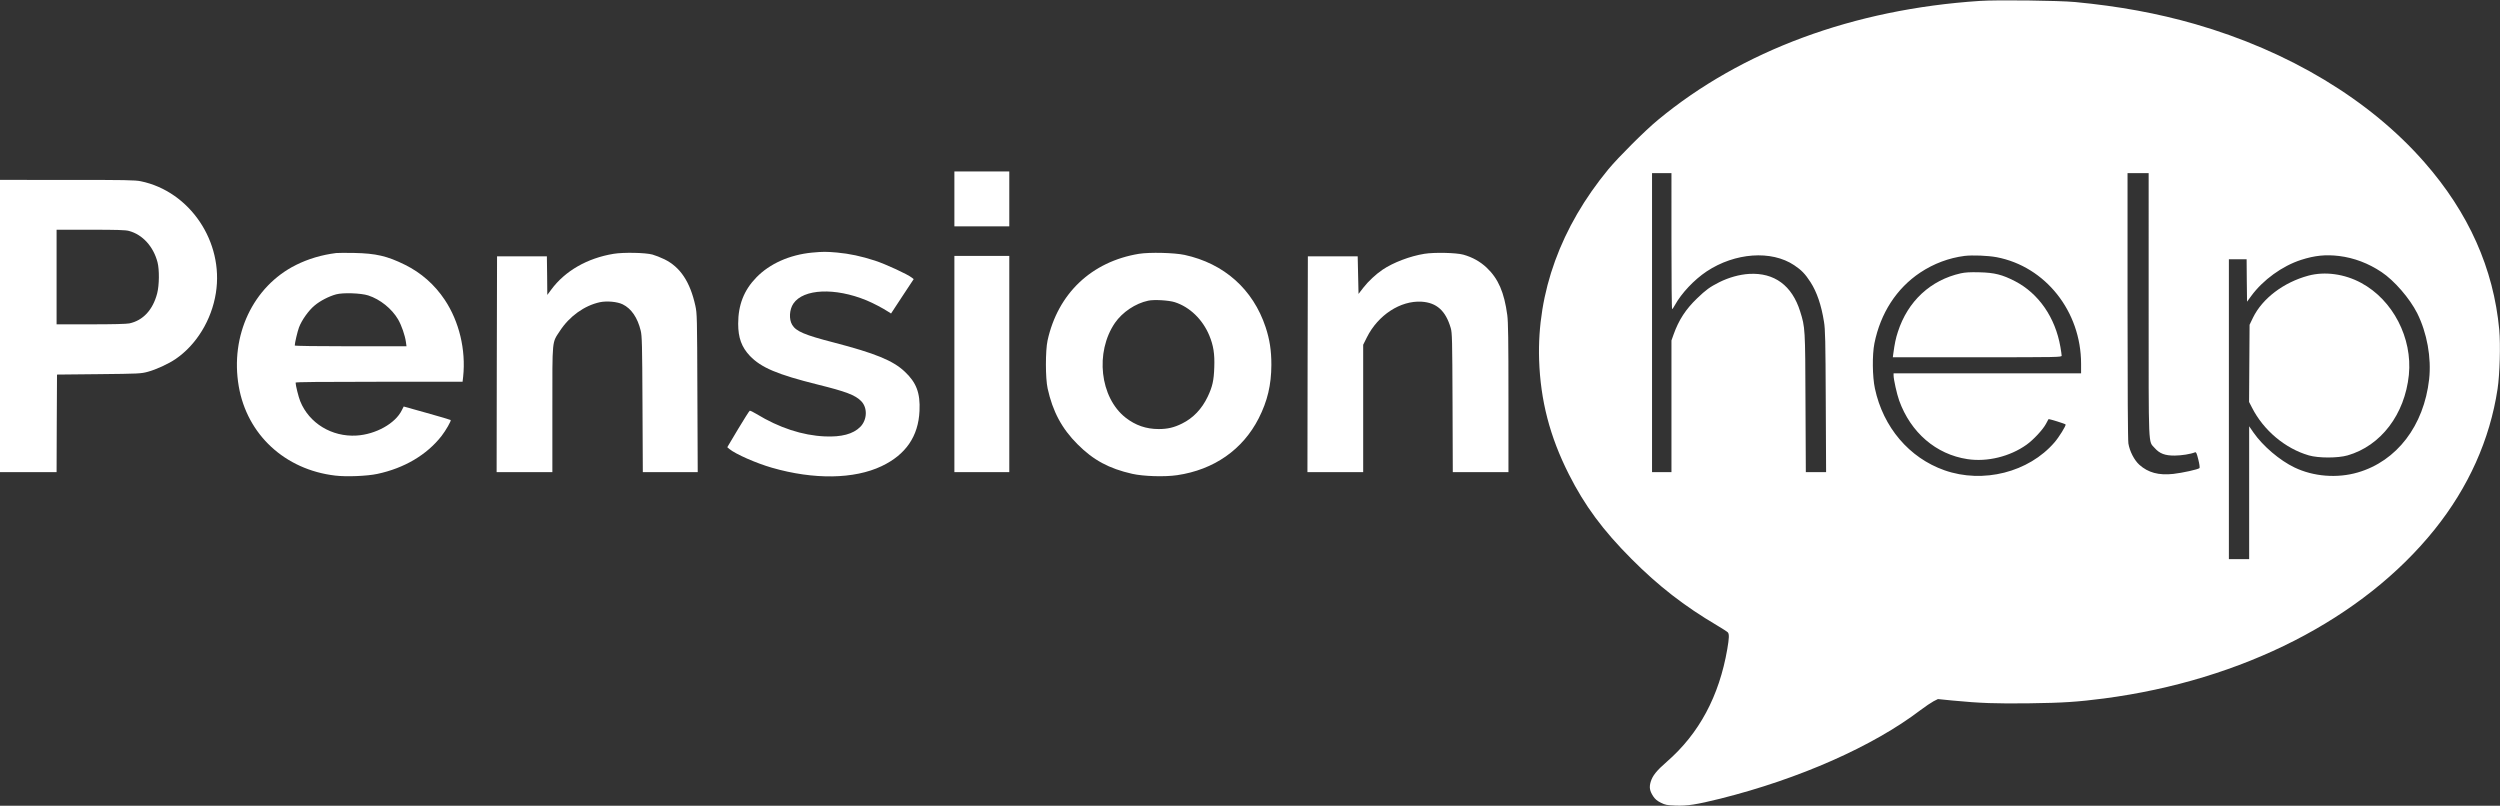 <?xml version="1.0" encoding="UTF-8"?> <!-- Generator: Adobe Illustrator 25.4.1, SVG Export Plug-In . SVG Version: 6.00 Build 0) --> <svg xmlns="http://www.w3.org/2000/svg" xmlns:xlink="http://www.w3.org/1999/xlink" version="1.1" id="Layer_1" x="0px" y="0px" viewBox="0 0 2960 954" style="enable-background:new 0 0 2960 954;" xml:space="preserve"><rect x="0" y="0" width="2960" height="954" fill="#333333" stroke="none"/> <style type="text/css"> .st0{fill:#FFFFFF;} </style> <g transform="translate(0,954) scale(0.1,-0.1)"> <path class="st0" d="M23440,9529c-1493-98-2819-588-3810-1409c-154-127-465-438-586-583c-565-685-846-1458-821-2257 c16-481,126-908,352-1355c187-371,404-664,740-1001c321-323,627-560,1015-789c63-37,121-75,128-83c17-22,15-68-7-197 c-96-558-334-1001-715-1333c-123-107-170-166-192-239c-19-65-12-106,29-170c24-36,47-55,91-77c52-26,72-30,171-34 c141-6,251,12,534,82c937,235,1807,620,2369,1048c57,43,127,90,155,105l52,26l170-17c333-32,514-38,915-33c398,5,571,17,880,57 c1641,215,3066,943,3915,2000c402,501,655,1065,746,1665c26,170,36,525,20,701c-67,724-362,1386-887,1984 c-648,740-1604,1315-2714,1635c-451,129-898,211-1420,261C24375,9534,23646,9543,23440,9529z M19790,6685c0-443,3-805,8-805 c4,0,19,22,33,48c78,141,227,299,375,398c336,223,768,254,1037,74c86-57,131-104,193-200c76-118,129-274,160-470 c15-90,18-223,21-942l4-838h-120h-120l-4,818c-3,890-4,895-63,1084c-96,308-306,462-604,445c-115-7-240-42-353-98 c-114-58-158-90-264-192c-134-129-216-255-277-425l-26-73v-780v-779h-115h-115v1770v1770h115h115V6685z M25440,5932 c0-1738-5-1609,70-1695c60-68,123-92,240-91c81,1,186,17,240,39c13,4,20-13,38-86c13-51,19-96,14-101c-16-16-203-57-310-69 c-173-19-298,15-402,108c-61,55-115,161-130,253c-6,42-10,623-10,1633v1567h125h125V5932z M23639,6495c579-110,1001-642,1001-1262 v-113h-1110h-1110v-26c0-45,39-221,66-296c137-380,437-638,808-694c234-36,504,30,701,171c80,57,192,177,229,246c16,30,30,55,30,56 c4,6,200-55,203-63c5-15-78-150-132-212c-305-354-846-491-1303-330c-417,147-725,509-823,968c-30,139-33,399-6,534 c72,358,262,652,543,839c160,106,339,173,525,197C23356,6521,23535,6514,23639,6495z M27695,6509c177-22,346-86,502-190 c152-101,334-312,423-488c116-233,169-526,141-781c-62-551-383-970-845-1104c-243-71-525-49-749,59c-174,83-374,253-486,414l-51,74 v-786v-787h-120h-120v1775v1775h105h105l2-251l3-251l50,68c139,190,367,355,590,427C27406,6515,27536,6528,27695,6509z"></path> <path class="st0" d="M23216,6304c-358-80-628-330-745-693c-25-76-38-137-55-263l-5-38h1000c969,0,999,1,999,19c0,10-7,57-15,104 c-60,347-257,632-536,777c-153,79-245,102-424,106C23326,6319,23266,6315,23216,6304z"></path> <path class="st0" d="M27330,6276c-292-79-543-269-654-496l-41-85l-3-457l-3-457l35-68c136-268,393-484,673-565c114-33,343-33,458,0 c394,113,678,485,726,953c44,436-189,887-564,1089C27760,6297,27526,6329,27330,6276z"></path> <path class="st0" d="M11300,7185v-325h325h325v325v325h-325h-325V7185z"></path> <path class="st0" d="M0,5680V3950h335h335l2,578l3,577l495,5c478,5,498,6,580,28c100,27,243,93,327,150c248,168,429,464,479,783 c96,604-307,1203-889,1323c-65,14-188,16-872,16H0V5680z M1526,6806c162-43,290-184,339-371c23-89,21-270-4-368 c-51-196-167-321-329-356c-34-7-196-11-457-11H670v560v560h403C1381,6820,1487,6817,1526,6806z"></path> <path class="st0" d="M9613,6549c-264-26-500-131-658-294c-147-151-215-326-215-548c0-167,41-277,138-380c134-140,325-221,807-341 c330-82,439-123,509-193c80-78,75-224-9-308s-221-121-420-112c-265,12-540,102-809,266c-38,23-73,40-79,38c-5-1-67-99-138-217 l-128-215l26-22c73-60,318-168,503-221c496-143,974-136,1299,19c286,136,435,354,448,654c10,213-37,336-176,466 c-138,130-348,216-840,344c-345,89-445,132-491,208c-41,66-34,183,14,253c119,175,493,191,865,38c80-33,198-95,263-138l28-18 l134,204l134,203l-21,17c-49,40-311,161-437,202c-164,53-300,82-451,96C9781,6561,9744,6561,9613,6549z"></path> <path class="st0" d="M3980,6544c-174-22-330-69-477-142c-508-255-780-834-676-1437c99-572,547-986,1142-1056c130-16,380-6,499,20 c319,68,585,225,760,449c50,64,117,181,108,189c-3,3-130,41-281,83l-275,77l-23-45c-76-156-308-285-535-299 c-293-18-562,146-667,406c-20,48-55,189-55,221c0,7,310,10,989,10h988l7,61c33,318-47,652-218,909c-120,180-279,320-471,415 c-210,104-345,135-600,140C4096,6547,3999,6546,3980,6544z M4360,6042c141-46,278-156,353-283c41-70,82-189,93-268l7-51h-662 c-391,0-661,4-661,9c0,30,32,165,50,214c32,86,114,201,184,259c66,56,169,109,256,133C4061,6077,4273,6070,4360,6042z"></path> <path class="st0" d="M7266,6535c-312-51-577-203-740-425l-46-62l-2,229l-3,228h-295h-295l-3-1277l-2-1278h330h330v745 c0,847-6,781,90,928c112,172,289,299,473,339c83,17,205,6,269-25c103-50,177-159,214-312c15-62,18-163,21-872l4-803h325h325l-4,938 c-3,907-4,940-24,1032c-62,283-179,458-366,550c-45,22-109,47-142,56C7641,6549,7383,6554,7266,6535z"></path> <path class="st0" d="M13486,6535c-562-92-961-470-1083-1027c-26-120-26-448,1-568c60-272,168-475,355-661c186-187,372-287,646-349 c132-30,385-38,533-16c435,64,776,302,965,673c104,205,149,395,150,633c0,171-20,300-68,446c-149,449-491,754-960,856 C13903,6548,13612,6555,13486,6535z M13910,5962c177-57,329-204,408-394c49-118,65-218,59-376c-5-158-22-231-78-349 c-69-145-173-254-304-318c-94-47-172-65-275-65c-150,0-276,44-393,135c-304,239-364,774-126,1122c88,127,242,231,394,263 C13663,5995,13838,5985,13910,5962z"></path> <path class="st0" d="M16865,6535c-169-27-369-103-495-188c-80-54-170-138-228-213l-57-74l-5,223l-5,222h-295h-295l-3-1277l-2-1278 h330h330v754v754l44,88c132,264,397,436,646,422c180-11,287-107,347-313c16-55,18-133,21-882l3-823h329h330v878c0,695-3,899-14,982 c-36,268-106,430-243,560c-77,73-170,125-278,155C17241,6548,16983,6554,16865,6535z"></path> <path class="st0" d="M11300,5230V3950h325h325v1280v1280h-325h-325V5230z"></path> </g> </svg> 